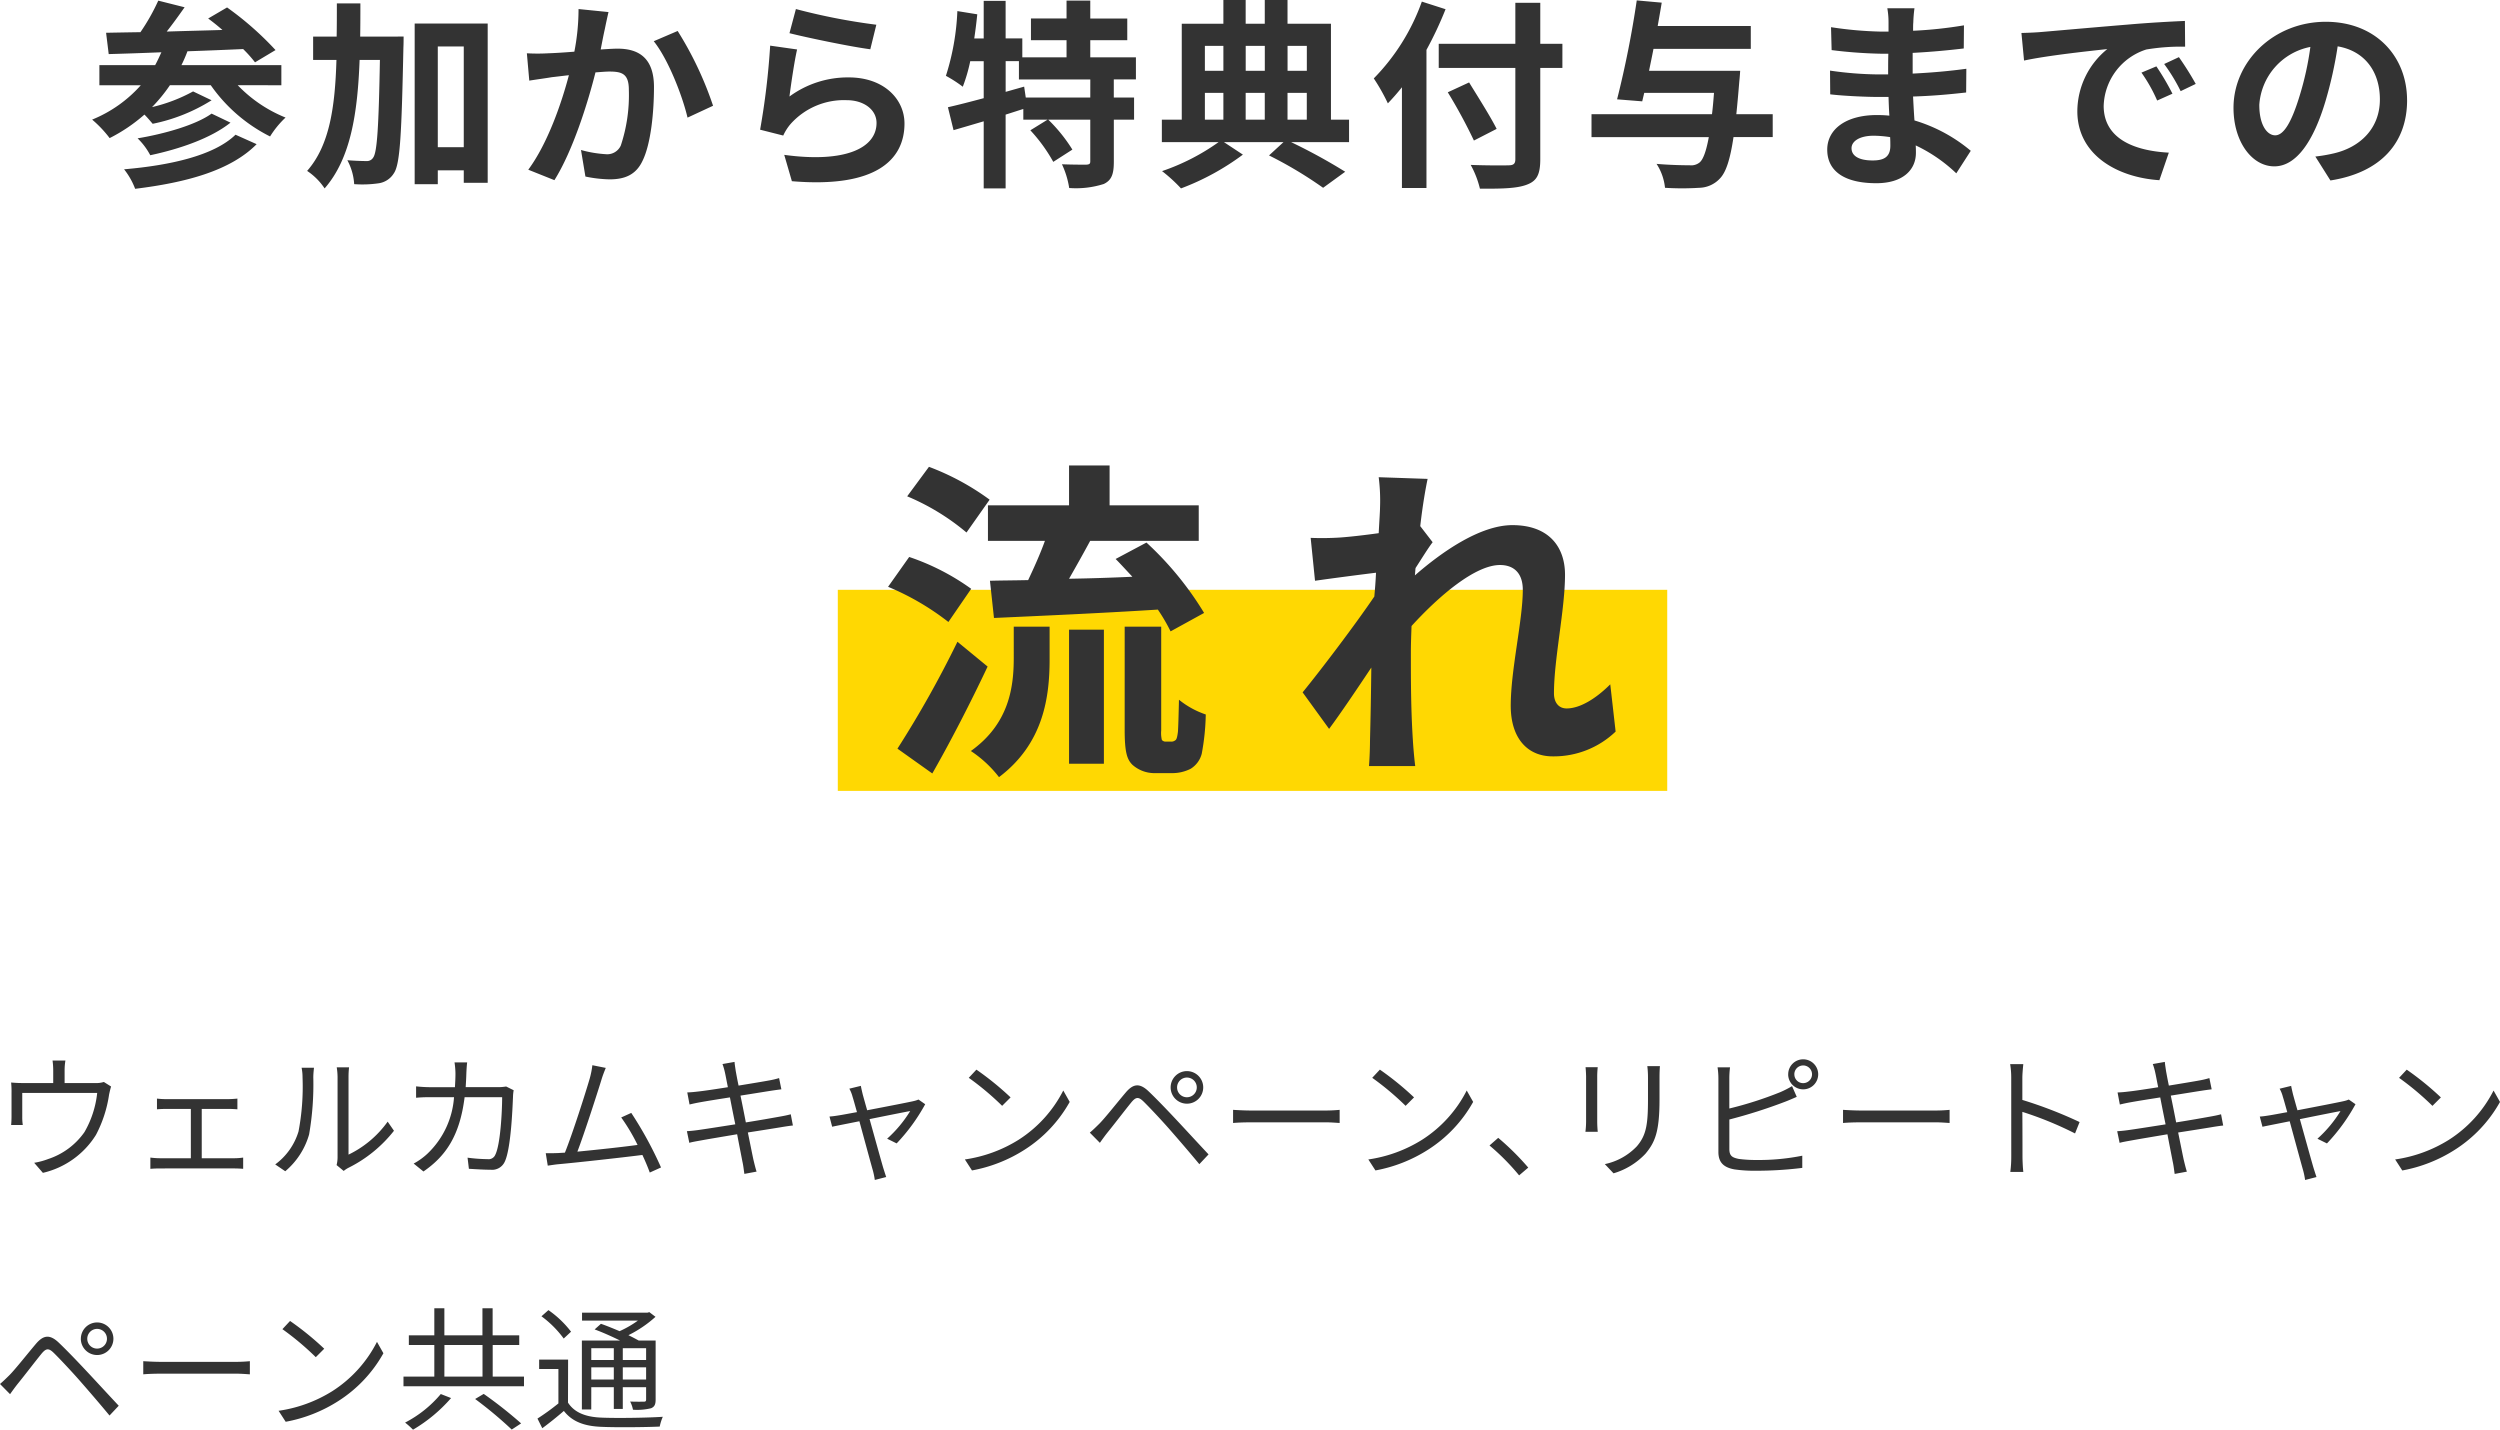 <svg xmlns="http://www.w3.org/2000/svg" width="298.4" height="170.648" viewBox="0 0 298.4 170.648">
  <g id="グループ_6411" data-name="グループ 6411" transform="translate(17420 -7877.88)">
    <path id="パス_29206" data-name="パス 29206" d="M-121.752-4.32c-2.544,2.472-7.728,3.648-13.3,4.128a8.669,8.669,0,0,1,1.32,2.328c6.072-.744,11.376-2.16,14.5-5.328Zm-2.856-2.52c-1.9,1.368-5.664,2.424-8.832,2.952a7.921,7.921,0,0,1,1.512,2.016c3.5-.744,7.224-2.016,9.576-3.888Zm8.328-3.384v-2.4h-11.928a17.218,17.218,0,0,0,.72-1.656c2.16-.072,4.44-.168,6.648-.264a15.432,15.432,0,0,1,1.416,1.584l2.448-1.464a37.363,37.363,0,0,0-5.784-5.088l-2.256,1.32c.552.408,1.128.864,1.7,1.368-2.256.072-4.512.12-6.648.192.72-.912,1.464-1.944,2.136-2.9l-3.144-.792A24.116,24.116,0,0,1-133.1-16.56c-1.512.024-2.9.048-4.1.072l.312,2.544c1.8-.048,3.936-.12,6.288-.216-.24.528-.48,1.056-.744,1.536H-138v2.4h4.944a15.666,15.666,0,0,1-5.808,4.1,13.846,13.846,0,0,1,2.088,2.208,19.728,19.728,0,0,0,4.152-2.808c.36.36.72.792.984,1.1a21.087,21.087,0,0,0,7.032-2.808l-2.208-1.056a19.337,19.337,0,0,1-4.9,1.872,18.8,18.8,0,0,0,2.136-2.616h4.872a19.049,19.049,0,0,0,7.08,6.12,11.165,11.165,0,0,1,1.848-2.256,16.38,16.38,0,0,1-5.712-3.864Zm9.408-5.808c.024-1.3.024-2.616.024-3.96h-2.808c0,1.368,0,2.688-.024,3.96h-2.808v2.784h2.784c-.168,5.616-.816,10.2-3.5,13.248a7.519,7.519,0,0,1,2.088,2.088c3.1-3.552,3.936-8.928,4.176-15.336h2.424c-.144,8.016-.336,10.992-.792,11.64a.87.87,0,0,1-.816.432c-.456,0-1.32-.024-2.28-.1a6.881,6.881,0,0,1,.816,2.856,13.525,13.525,0,0,0,2.9-.1A2.554,2.554,0,0,0-102.84.264c.744-1.1.912-4.776,1.128-15,.024-.36.024-1.3.024-1.3Zm9.264,13.2V-14.856h3.1V-2.832Zm-2.76-14.76V1.584h2.76V-.072h3.1V1.416h2.856V-17.592Zm23.136-1.368-3.576-.36a26.6,26.6,0,0,1-.5,5.088c-1.224.1-2.352.168-3.1.192a22.915,22.915,0,0,1-2.568,0l.288,3.264c.72-.12,1.992-.288,2.664-.408.456-.048,1.2-.144,2.064-.24-.864,3.288-2.52,8.136-4.848,11.28l3.12,1.248c2.208-3.528,3.984-9.216,4.9-12.864.672-.048,1.272-.1,1.656-.1,1.512,0,2.328.264,2.328,2.184a19.1,19.1,0,0,1-.96,6.648,1.779,1.779,0,0,1-1.8,1.032,14.062,14.062,0,0,1-2.952-.5l.528,3.168a15.526,15.526,0,0,0,2.88.336c1.8,0,3.144-.528,3.936-2.208,1.032-2.088,1.368-5.976,1.368-8.808,0-3.456-1.8-4.584-4.344-4.584-.5,0-1.224.048-2.016.1.168-.864.336-1.752.5-2.472C-77.544-17.568-77.376-18.336-77.232-18.96Zm8.256,2.256-2.856,1.224c1.7,2.112,3.408,6.456,4.032,9.12l3.048-1.416A41.482,41.482,0,0,0-68.976-16.7Zm14.112-2.616-.768,2.88c1.872.48,7.224,1.608,9.648,1.92l.72-2.928A73.458,73.458,0,0,1-54.864-19.32Zm.144,4.824-3.216-.456a88.541,88.541,0,0,1-1.2,10.032l2.76.7a5.815,5.815,0,0,1,.888-1.392,8.544,8.544,0,0,1,6.672-2.832c2.088,0,3.576,1.152,3.576,2.712,0,3.048-3.816,4.8-11.016,3.816l.912,3.144c9.984.84,13.44-2.52,13.44-6.888,0-2.9-2.448-5.5-6.648-5.5a11.748,11.748,0,0,0-7.08,2.28C-55.464-10.248-55.032-13.176-54.72-14.5ZM-19.728-8.76h-7.7l-.192-1.3-2.208.624V-13.1h1.584v2.184h8.52Zm5.448-2.16v-2.64h-5.448V-15.6h4.416v-2.592h-4.416v-2.136H-22.56v2.136h-4.248V-15.6h4.248v2.04h-5.28v-2.256h-1.992V-20.3h-2.616v4.488h-1.128q.216-1.44.36-2.88l-2.376-.384a29.187,29.187,0,0,1-1.368,7.728,15.279,15.279,0,0,1,2.016,1.3,19.415,19.415,0,0,0,.888-3.048h1.608v4.416c-1.608.432-3.1.816-4.272,1.08l.672,2.736c1.08-.312,2.3-.672,3.6-1.056V2.088h2.616V-6.72c.7-.216,1.416-.456,2.112-.672V-6.12h2.9L-26.88-4.848A19.2,19.2,0,0,1-24.144-1.08l2.28-1.464a18.823,18.823,0,0,0-2.88-3.576h5.016v4.968c0,.312-.1.384-.5.408-.384,0-1.68,0-2.88-.048a10.4,10.4,0,0,1,.864,2.832,10.9,10.9,0,0,0,4.128-.48c.96-.456,1.2-1.224,1.2-2.664V-6.12H-14.5V-8.76H-16.92v-2.16Zm8.232,1.608H-3.84V-6.12H-6.048Zm2.208-5.616v2.976H-6.048v-2.976Zm4.944,0v2.976h-2.28v-2.976Zm5.016,0v2.976h-2.3v-2.976ZM1.1-6.12h-2.28V-9.312H1.1ZM3.816-9.312h2.3V-6.12h-2.3ZM11.16-6.12H9V-17.568H3.816V-20.4H1.1v2.832h-2.28V-20.4H-3.84v2.832H-8.808V-6.12h-2.376v2.688h6.768A26.1,26.1,0,0,1-11.16.024,18.74,18.74,0,0,1-8.9,2.088,29.937,29.937,0,0,0-1.512-1.944L-3.768-3.432h7.1L1.608-1.848A48.625,48.625,0,0,1,8.064,2.016L10.7.1A67.157,67.157,0,0,0,4.248-3.432H11.16Zm8.688-14.088a25.124,25.124,0,0,1-5.736,9.168,23.305,23.305,0,0,1,1.68,2.976c.552-.576,1.128-1.224,1.68-1.92V2.04H20.4V-14.448A44.084,44.084,0,0,0,22.68-19.3Zm16.776,5.04h-2.64v-4.9H31.008v4.9H21.864v2.88h9.144v10.9c0,.528-.216.72-.816.72-.552.024-2.664.024-4.512-.048a11.368,11.368,0,0,1,1.1,2.832c2.64.024,4.44-.024,5.616-.48C33.552,1.2,33.984.456,33.984-1.392v-10.9h2.64ZM28.776-5.016c-.72-1.44-2.208-3.792-3.288-5.544L22.944-9.384a62.139,62.139,0,0,1,3.12,5.76ZM61.728-6.768H57.384q.18-1.728.36-3.96c.048-.36.1-1.224.1-1.224H46.968c.168-.84.36-1.728.528-2.616H59.112V-17.3H48c.168-.96.336-1.9.48-2.784L45.5-20.352A119.392,119.392,0,0,1,43.152-8.544l3,.24.24-1.008H54.72c-.072.936-.144,1.776-.24,2.544H40.1v2.736H54.1c-.312,1.7-.672,2.664-1.1,3.024a1.6,1.6,0,0,1-1.176.336c-.7,0-2.3-.024-3.96-.168a6.41,6.41,0,0,1,1.008,2.856,32.557,32.557,0,0,0,4.08,0A3.464,3.464,0,0,0,55.464.864c.672-.72,1.176-2.16,1.584-4.9h4.68Zm9.408,4.056c0-.816.936-1.488,2.64-1.488a13.329,13.329,0,0,1,1.968.168c.024.432.024.768.024,1.032,0,1.392-.84,1.752-2.112,1.752C72-1.248,71.136-1.8,71.136-2.712Zm7.512-16.7h-3.24a9.648,9.648,0,0,1,.144,1.656v1.128h-.936a44.807,44.807,0,0,1-5.928-.528l.072,2.736a55.171,55.171,0,0,0,5.88.432h.888c-.024.816-.024,1.68-.024,2.472H74.352a42.409,42.409,0,0,1-5.784-.456l.024,2.832c1.584.192,4.32.312,5.712.312h1.248c.024.72.048,1.488.1,2.232-.48-.048-.984-.072-1.488-.072-3.7,0-5.928,1.7-5.928,4.128,0,2.544,2.016,4.008,5.856,4.008,3.168,0,4.728-1.584,4.728-3.624,0-.264,0-.552-.024-.888A18.4,18.4,0,0,1,83.64.288L85.368-2.4a18.79,18.79,0,0,0-6.72-3.624c-.072-.96-.12-1.944-.168-2.856,2.3-.072,4.176-.24,6.336-.48l.024-2.832c-1.944.264-3.984.456-6.408.576v-2.472c2.328-.12,4.512-.336,6.1-.528l.024-2.76a50.3,50.3,0,0,1-6.072.648c0-.384,0-.744.024-.984A16.208,16.208,0,0,1,78.648-19.416Zm12.768,2.952.312,3.288c2.784-.6,7.68-1.128,9.936-1.368a9.6,9.6,0,0,0-3.576,7.416c0,5.208,4.752,7.9,9.792,8.232l1.128-3.288c-4.08-.216-7.776-1.632-7.776-5.592a7.293,7.293,0,0,1,5.088-6.72,24.933,24.933,0,0,1,4.632-.336l-.024-3.072c-1.7.072-4.32.216-6.792.432-4.392.36-8.352.72-10.368.888C93.312-16.536,92.376-16.488,91.416-16.464Zm16.1,3.984-1.776.744A18.518,18.518,0,0,1,107.616-8.4l1.824-.816A29.79,29.79,0,0,0,107.52-12.48Zm2.688-1.1-1.752.816a21.113,21.113,0,0,1,1.968,3.24l1.8-.864A35.9,35.9,0,0,0,110.208-13.584Zm27.24,5.136c0-5.232-3.744-9.36-9.7-9.36-6.216,0-11.016,4.728-11.016,10.272,0,4.056,2.208,6.984,4.872,6.984,2.616,0,4.68-2.976,6.12-7.824a48.536,48.536,0,0,0,1.44-6.5c3.24.552,5.04,3.024,5.04,6.336,0,3.5-2.4,5.712-5.472,6.432a18.459,18.459,0,0,1-2.232.384l1.8,2.856C134.352.192,137.448-3.384,137.448-8.448Zm-17.64.6a7.555,7.555,0,0,1,6.1-6.96A36.024,36.024,0,0,1,124.632-9c-.984,3.24-1.92,4.752-2.928,4.752C120.768-4.248,119.808-5.424,119.808-7.848Z" transform="translate(-17270.137 7898.28)" fill="#333"/>
    <rect id="長方形_2958" data-name="長方形 2958" width="99" height="24" transform="translate(-17320 7948.28)" fill="#ffd802"/>
    <g id="グループ_6410" data-name="グループ 6410" transform="translate(-17458.699 4223.54)">
      <path id="パス_29207" data-name="パス 29207" d="M-31.38-29.08v4.24h6.8c-.56,1.56-1.32,3.24-2,4.68-1.68.04-3.2.04-4.56.08l.48,4.44c5.28-.24,12.6-.56,19.56-1a21.371,21.371,0,0,1,1.52,2.6l4-2.2a38.547,38.547,0,0,0-6.88-8.4l-3.68,1.96c.64.64,1.32,1.4,2,2.12-2.56.12-5.16.2-7.56.24.8-1.4,1.68-2.96,2.52-4.52H-6.22v-4.24H-16.86v-4.76H-21.7v4.76Zm.2-.68a30.125,30.125,0,0,0-7.24-3.92l-2.6,3.52a27.468,27.468,0,0,1,7.08,4.32Zm-2.2,10.64a27.91,27.91,0,0,0-7.4-3.8l-2.52,3.56a31.067,31.067,0,0,1,7.2,4.2Zm-1.64,6.32A127.087,127.087,0,0,1-42.18-.04l4.16,2.96c2.24-3.92,4.6-8.52,6.6-12.76Zm6.72,1.92c0,3.44-.52,7.84-5.12,11.12a13.924,13.924,0,0,1,3.36,3.12c5.36-4.04,6.04-9.64,6.04-14.08V-14.6H-28.3Zm6.6,12.64h4.16v-16H-21.7ZM-10.18-.88a.573.573,0,0,1-.44-.2A3.489,3.489,0,0,1-10.7-2.2V-14.6h-4.36V-2.32c0,2.72.28,3.56.92,4.2a3.947,3.947,0,0,0,2.72,1h2.04a4.825,4.825,0,0,0,2.2-.52A2.991,2.991,0,0,0-5.86.56a28.1,28.1,0,0,0,.48-4.68,10.3,10.3,0,0,1-3.2-1.76c-.04,1.8-.08,3.2-.12,3.8-.08.64-.16.96-.32,1.04a.738.738,0,0,1-.52.16Zm25.6-27.96c0,.44-.08,1.56-.16,3.08-1.72.24-3.48.44-4.64.52a34.366,34.366,0,0,1-3.48.04l.52,5.12c2.24-.32,5.32-.72,7.28-.96-.04.96-.12,1.92-.2,2.84C12.46-14.84,8.46-9.56,6.18-6.76L9.34-2.4c1.4-1.88,3.36-4.8,5.04-7.32-.04,3.36-.08,5.68-.16,8.8,0,.64-.04,2.04-.12,2.96h5.52c-.12-.92-.24-2.36-.28-3.08-.24-3.76-.24-7.12-.24-10.4,0-1.04.04-2.12.08-3.24,3.28-3.6,7.6-7.28,10.56-7.28,1.68,0,2.72,1,2.72,2.96,0,3.64-1.44,9.52-1.44,13.84,0,3.88,2,6.04,5,6.04a10.661,10.661,0,0,0,7.52-2.96L42.9-7.72c-1.84,1.84-3.72,2.88-5.2,2.88-1,0-1.52-.76-1.52-1.8,0-4.12,1.32-10,1.32-14.16,0-3.36-1.96-5.92-6.28-5.92-3.88,0-8.48,3.24-11.64,6,.04-.32.04-.6.08-.88.68-1.04,1.48-2.36,2.04-3.08L20.22-26.6c.28-2.48.64-4.52.88-5.64l-5.84-.2A22.085,22.085,0,0,1,15.42-28.84Z" transform="translate(188 3743.74)" fill="#333"/>
    </g>
    <path id="パス_29208" data-name="パス 29208" d="M8.656,6.184H7.12a8.976,8.976,0,0,1,.08,1.2V8.872H3.664a14.175,14.175,0,0,1-1.488-.064,10.711,10.711,0,0,1,.048,1.232v2.816c0,.3-.016.736-.048,1.024H3.568a6.175,6.175,0,0,1-.064-.96V10.056h8.944a11.785,11.785,0,0,1-1.52,4.672,8.532,8.532,0,0,1-4.336,3.216,8.521,8.521,0,0,1-1.664.448l1.04,1.2A10.168,10.168,0,0,0,12.3,15.064a14.913,14.913,0,0,0,1.568-4.816c.064-.3.16-.72.24-.96l-.864-.544a3.145,3.145,0,0,1-1.1.128H8.56V7.384A7.147,7.147,0,0,1,8.656,6.184Zm10.928,4.544v1.28c.336-.032.848-.048,1.1-.048h2.944v5.888h-3.68a9.292,9.292,0,0,1-1.152-.08v1.344c.384-.032.8-.048,1.152-.048H28.8c.256,0,.752.016,1.072.048V17.768a7.316,7.316,0,0,1-1.072.08H24.928V11.96h3.12c.368,0,.784.016,1.136.048v-1.28c-.336.032-.736.064-1.136.064h-7.36A9.4,9.4,0,0,1,19.584,10.728Zm21.44,7.936.848.7A3.423,3.423,0,0,1,42.416,19a15.906,15.906,0,0,0,5.456-4.432L47.12,13.48a12.294,12.294,0,0,1-4.672,3.936V8.184A9.9,9.9,0,0,1,42.512,7H41.04a7.594,7.594,0,0,1,.1,1.184v9.584A3.81,3.81,0,0,1,41.024,18.664Zm-7.328-.08,1.2.816A8.942,8.942,0,0,0,37.744,15a35,35,0,0,0,.5-6.8c0-.48.064-.96.08-1.152H36.848a5.894,5.894,0,0,1,.112,1.168,28.562,28.562,0,0,1-.48,6.432A7.594,7.594,0,0,1,33.7,18.584ZM56.608,6.408H55.1a9.7,9.7,0,0,1,.112,1.328c0,.576-.032,1.12-.064,1.632H52.336a16.746,16.746,0,0,1-1.824-.1v1.36a17.073,17.073,0,0,1,1.84-.064H55.04A10.288,10.288,0,0,1,51.872,17.3a7.886,7.886,0,0,1-1.648,1.184l1.168.944c2.672-1.84,4.336-4.272,4.912-8.864h4.48c0,1.712-.208,5.648-.816,6.864a.866.866,0,0,1-.928.528,19.466,19.466,0,0,1-2.384-.176l.16,1.328c.832.048,1.76.112,2.576.112a1.661,1.661,0,0,0,1.712-.976c.72-1.536.912-6.192.976-7.728a5,5,0,0,1,.08-.784l-.9-.448a5.766,5.766,0,0,1-1.024.08H56.432c.032-.528.064-1.072.08-1.648C56.528,7.336,56.56,6.776,56.608,6.408Zm16.544.656-1.6-.32a10.066,10.066,0,0,1-.3,1.536c-.448,1.568-2.08,6.688-2.976,8.9-.288.016-.56.032-.8.048-.464.016-1.008.032-1.488.016l.24,1.488c.464-.064.928-.144,1.328-.176,2.144-.192,7.5-.784,9.968-1.1.368.784.672,1.52.88,2.1l1.344-.608a45.079,45.079,0,0,0-3.552-6.512l-1.2.544a22.724,22.724,0,0,1,1.952,3.28c-1.76.24-4.832.576-7.184.8.8-2.08,2.384-6.992,2.848-8.5C72.816,7.88,72.992,7.464,73.152,7.064Zm14.24.624c.048.192.16.816.336,1.68-1.5.24-2.9.448-3.52.512-.512.064-.928.1-1.328.112l.272,1.44c.48-.112.848-.192,1.3-.272.608-.112,2-.336,3.52-.576.192.992.416,2.128.64,3.216-1.824.288-3.568.56-4.368.672-.416.064-1.04.128-1.408.144l.288,1.392c.336-.1.784-.176,1.408-.288.784-.144,2.5-.432,4.3-.736.3,1.584.56,2.88.624,3.232.112.48.16.96.24,1.5l1.456-.272c-.144-.448-.272-.992-.384-1.456-.08-.368-.336-1.648-.656-3.216,1.568-.24,3.056-.48,3.936-.624.592-.1,1.1-.176,1.44-.208L95.232,12.6c-.352.1-.8.192-1.424.3-.8.144-2.32.416-3.936.672-.208-1.072-.432-2.208-.64-3.2,1.536-.24,2.992-.48,3.728-.592.416-.064.912-.128,1.152-.16L93.84,8.28a10.036,10.036,0,0,1-1.136.272c-.672.128-2.144.368-3.7.624-.192-.9-.3-1.552-.336-1.728-.048-.352-.128-.8-.144-1.1l-1.44.256A7.5,7.5,0,0,1,87.392,7.688ZM103.6,9.208l-1.376.336a3.975,3.975,0,0,1,.384.96c.1.3.288.992.528,1.84-.976.176-1.728.32-1.952.352-.48.08-.88.144-1.328.176l.32,1.216c.432-.1,1.744-.352,3.248-.656.624,2.288,1.392,5.12,1.6,5.84a8.934,8.934,0,0,1,.24,1.168l1.36-.352c-.1-.288-.256-.784-.352-1.088-.208-.7-.992-3.52-1.632-5.824,2.224-.448,4.48-.9,4.848-.96a14.769,14.769,0,0,1-2.752,3.3l1.136.56A22.133,22.133,0,0,0,111.28,11.4l-.8-.56a3.38,3.38,0,0,1-.608.192c-.544.128-3.264.656-5.52,1.088-.24-.848-.432-1.536-.528-1.888C103.728,9.832,103.648,9.48,103.6,9.208Zm13.792-1.936-.912.976a33.23,33.23,0,0,1,3.984,3.344l1.008-1.008A35.036,35.036,0,0,0,117.392,7.272Zm-1.376,10.72.848,1.312a17.538,17.538,0,0,0,6.288-2.48,15.986,15.986,0,0,0,5.376-5.7l-.768-1.36a15.072,15.072,0,0,1-5.344,5.888A16.521,16.521,0,0,1,116.016,17.992ZM141.344,9.4a1.176,1.176,0,1,1,1.184,1.168A1.168,1.168,0,0,1,141.344,9.4Zm-.768,0a1.944,1.944,0,1,0,1.952-1.952A1.946,1.946,0,0,0,140.576,9.4Zm-9.648,5.392,1.2,1.216c.24-.336.592-.832.912-1.232.736-.9,2.064-2.64,2.832-3.584.544-.656.848-.72,1.472-.112.672.656,2.16,2.24,3.088,3.3,1.024,1.168,2.432,2.8,3.568,4.176l1.1-1.168c-1.232-1.312-2.832-3.056-3.9-4.192-.944-1.008-2.3-2.432-3.28-3.36-1.088-1.024-1.84-.848-2.7.16-1.008,1.184-2.4,2.96-3.152,3.728C131.632,14.152,131.344,14.44,130.928,14.792Zm17.1-2.72V13.64c.5-.048,1.344-.08,2.224-.08h8.784c.72,0,1.392.064,1.712.08V12.072c-.352.032-.928.08-1.728.08h-8.768C149.36,12.152,148.512,12.1,148.032,12.072Zm17.52-4.8-.912.976a33.228,33.228,0,0,1,3.984,3.344l1.008-1.008A35.037,35.037,0,0,0,165.552,7.272Zm-1.376,10.72.848,1.312a17.538,17.538,0,0,0,6.288-2.48,15.986,15.986,0,0,0,5.376-5.7l-.768-1.36a15.072,15.072,0,0,1-5.344,5.888A16.521,16.521,0,0,1,164.176,17.992Zm18,1.9,1.088-.928a31.271,31.271,0,0,0-3.584-3.552l-1.04.912A27.645,27.645,0,0,1,182.176,19.9Zm16.8-13.04h-1.5a11.478,11.478,0,0,1,.08,1.392v2.528c0,3.024-.192,4.32-1.328,5.648a7.335,7.335,0,0,1-3.824,2.128l1.04,1.1a8.546,8.546,0,0,0,3.808-2.336c1.152-1.376,1.68-2.64,1.68-6.48V8.248C198.928,7.7,198.944,7.256,198.976,6.856Zm-7.424.128H190.1c.032.3.064.864.064,1.152v5.328a10.487,10.487,0,0,1-.08,1.232h1.472c-.032-.288-.064-.816-.064-1.216V8.136C191.488,7.752,191.52,7.288,191.552,6.984Zm23.472.864a1.056,1.056,0,1,1,1.056,1.04A1.042,1.042,0,0,1,215.024,7.848Zm-.736,0A1.792,1.792,0,1,0,216.08,6.04,1.786,1.786,0,0,0,214.288,7.848ZM207.344,7h-1.488a8.672,8.672,0,0,1,.1,1.3v8.8c0,1.3.688,1.856,1.92,2.08a16.814,16.814,0,0,0,2.56.16A44.735,44.735,0,0,0,215.968,19V17.544a26.187,26.187,0,0,1-5.472.512,15.206,15.206,0,0,1-2.112-.128c-.784-.16-1.12-.368-1.12-1.184v-3.52a61.338,61.338,0,0,0,6.544-2.08c.48-.176,1.056-.432,1.5-.624l-.56-1.28a11.664,11.664,0,0,1-1.408.72,43.582,43.582,0,0,1-6.08,1.952V8.3A10.625,10.625,0,0,1,207.344,7Zm13.488,5.072V13.64c.5-.048,1.344-.08,2.224-.08h8.784c.72,0,1.392.064,1.712.08V12.072c-.352.032-.928.08-1.728.08h-8.768C222.16,12.152,221.312,12.1,220.832,12.072Zm20.08,5.52a14.1,14.1,0,0,1-.112,1.888h1.552c-.064-.528-.1-1.392-.1-1.888,0-.464,0-2.88-.016-5.28a41.947,41.947,0,0,1,6.288,2.576l.544-1.36a51.139,51.139,0,0,0-6.832-2.64V8.28c0-.48.064-1.168.112-1.664h-1.568a10.1,10.1,0,0,1,.128,1.664Zm17.2-9.9c.048.192.16.816.336,1.68-1.5.24-2.9.448-3.52.512-.512.064-.928.1-1.328.112l.272,1.44c.48-.112.848-.192,1.3-.272.608-.112,2-.336,3.52-.576.192.992.416,2.128.64,3.216-1.824.288-3.568.56-4.368.672-.416.064-1.04.128-1.408.144l.288,1.392c.336-.1.784-.176,1.408-.288.784-.144,2.5-.432,4.3-.736.3,1.584.56,2.88.624,3.232.112.48.16.96.24,1.5l1.456-.272c-.144-.448-.272-.992-.384-1.456-.08-.368-.336-1.648-.656-3.216,1.568-.24,3.056-.48,3.936-.624.592-.1,1.1-.176,1.44-.208l-.256-1.344c-.352.1-.8.192-1.424.3-.8.144-2.32.416-3.936.672-.208-1.072-.432-2.208-.64-3.2,1.536-.24,2.992-.48,3.728-.592.416-.064.912-.128,1.152-.16L264.56,8.28a10.036,10.036,0,0,1-1.136.272c-.672.128-2.144.368-3.7.624-.192-.9-.3-1.552-.336-1.728-.048-.352-.128-.8-.144-1.1l-1.44.256A7.5,7.5,0,0,1,258.112,7.688Zm16.208,1.52-1.376.336a3.975,3.975,0,0,1,.384.96c.1.3.288.992.528,1.84-.976.176-1.728.32-1.952.352-.48.08-.88.144-1.328.176l.32,1.216c.432-.1,1.744-.352,3.248-.656.624,2.288,1.392,5.12,1.6,5.84a8.935,8.935,0,0,1,.24,1.168l1.36-.352c-.1-.288-.256-.784-.352-1.088-.208-.7-.992-3.52-1.632-5.824,2.224-.448,4.48-.9,4.848-.96a14.769,14.769,0,0,1-2.752,3.3l1.136.56A22.134,22.134,0,0,0,282,11.4l-.8-.56a3.381,3.381,0,0,1-.608.192c-.544.128-3.264.656-5.52,1.088-.24-.848-.432-1.536-.528-1.888C274.448,9.832,274.368,9.48,274.32,9.208Zm13.792-1.936-.912.976a33.232,33.232,0,0,1,3.984,3.344l1.008-1.008A35.034,35.034,0,0,0,288.112,7.272Zm-1.376,10.72.848,1.312a17.538,17.538,0,0,0,6.288-2.48,15.986,15.986,0,0,0,5.376-5.7l-.768-1.36a15.073,15.073,0,0,1-5.344,5.888A16.521,16.521,0,0,1,286.736,17.992ZM11.264,39.4a1.176,1.176,0,1,1,1.184,1.168A1.168,1.168,0,0,1,11.264,39.4Zm-.768,0a1.944,1.944,0,1,0,1.952-1.952A1.946,1.946,0,0,0,10.5,39.4ZM.848,44.792l1.2,1.216c.24-.336.592-.832.912-1.232.736-.9,2.064-2.64,2.832-3.584.544-.656.848-.72,1.472-.112.672.656,2.16,2.24,3.088,3.3,1.024,1.168,2.432,2.8,3.568,4.176l1.1-1.168c-1.232-1.312-2.832-3.056-3.9-4.192-.944-1.008-2.3-2.432-3.28-3.36-1.088-1.024-1.84-.848-2.7.16-1.008,1.184-2.4,2.96-3.152,3.728C1.552,44.152,1.264,44.44.848,44.792Zm17.1-2.72V43.64c.5-.048,1.344-.08,2.224-.08H28.96c.72,0,1.392.064,1.712.08V42.072c-.352.032-.928.08-1.728.08H20.176C19.28,42.152,18.432,42.1,17.952,42.072Zm17.52-4.8-.912.976a33.229,33.229,0,0,1,3.984,3.344l1.008-1.008A35.036,35.036,0,0,0,35.472,37.272ZM34.1,47.992l.848,1.312a17.538,17.538,0,0,0,6.288-2.48,15.986,15.986,0,0,0,5.376-5.7l-.768-1.36A15.072,15.072,0,0,1,40.5,45.656,16.521,16.521,0,0,1,34.1,47.992Zm19.36-2A13.881,13.881,0,0,1,49.2,49.4a9.823,9.823,0,0,1,.944.848,18.268,18.268,0,0,0,4.544-3.776Zm4.1.592a48.016,48.016,0,0,1,4.368,3.648l1.12-.736a50.714,50.714,0,0,0-4.464-3.52Zm-3.664-6.448h4.544v3.776H53.888Zm5.76,3.776V40.136h3.168V38.984H59.648V35.752H58.432v3.232H53.888V35.752h-1.2v3.232h-3.04v1.152h3.04v3.776h-3.68v1.152H63.392V43.912ZM74.112,40.52v1.408H71.424V40.52Zm3.856,1.408H75.184V40.52h2.784Zm-2.784,2.336V42.808h2.784v1.456Zm-3.76,0V42.808h2.688v1.456Zm0,.912h2.688v2.592h1.072V45.176h2.784v1.456c0,.208-.064.272-.272.272-.192,0-.88.016-1.632-.016a3.718,3.718,0,0,1,.336.976,7.041,7.041,0,0,0,2.16-.176c.416-.176.544-.464.544-1.04v-7.04H77.088c-.352-.192-.768-.416-1.232-.64a14.146,14.146,0,0,0,3.232-2.192l-.736-.56-.224.064H70.32v.944h6.672A12.238,12.238,0,0,1,74.8,38.488c-.752-.32-1.536-.64-2.224-.88l-.752.672c.96.352,2.1.864,3.04,1.328H70.3v8.224h1.12Zm-2.416-6.624a11.994,11.994,0,0,0-2.7-2.576l-.832.736a12.243,12.243,0,0,1,2.656,2.656Zm-.352,3.328H65.2V43h2.3v4.112a27.671,27.671,0,0,1-2.5,1.808l.576,1.152c.912-.672,1.76-1.36,2.576-2.064.976,1.264,2.416,1.824,4.512,1.9,1.76.08,5.152.048,6.928-.032a5.884,5.884,0,0,1,.368-1.168c-1.9.128-5.552.176-7.3.1-1.872-.064-3.248-.592-4.016-1.792Z" transform="translate(-17420.848 7998.28)" fill="#333"/>
  </g>
</svg>

